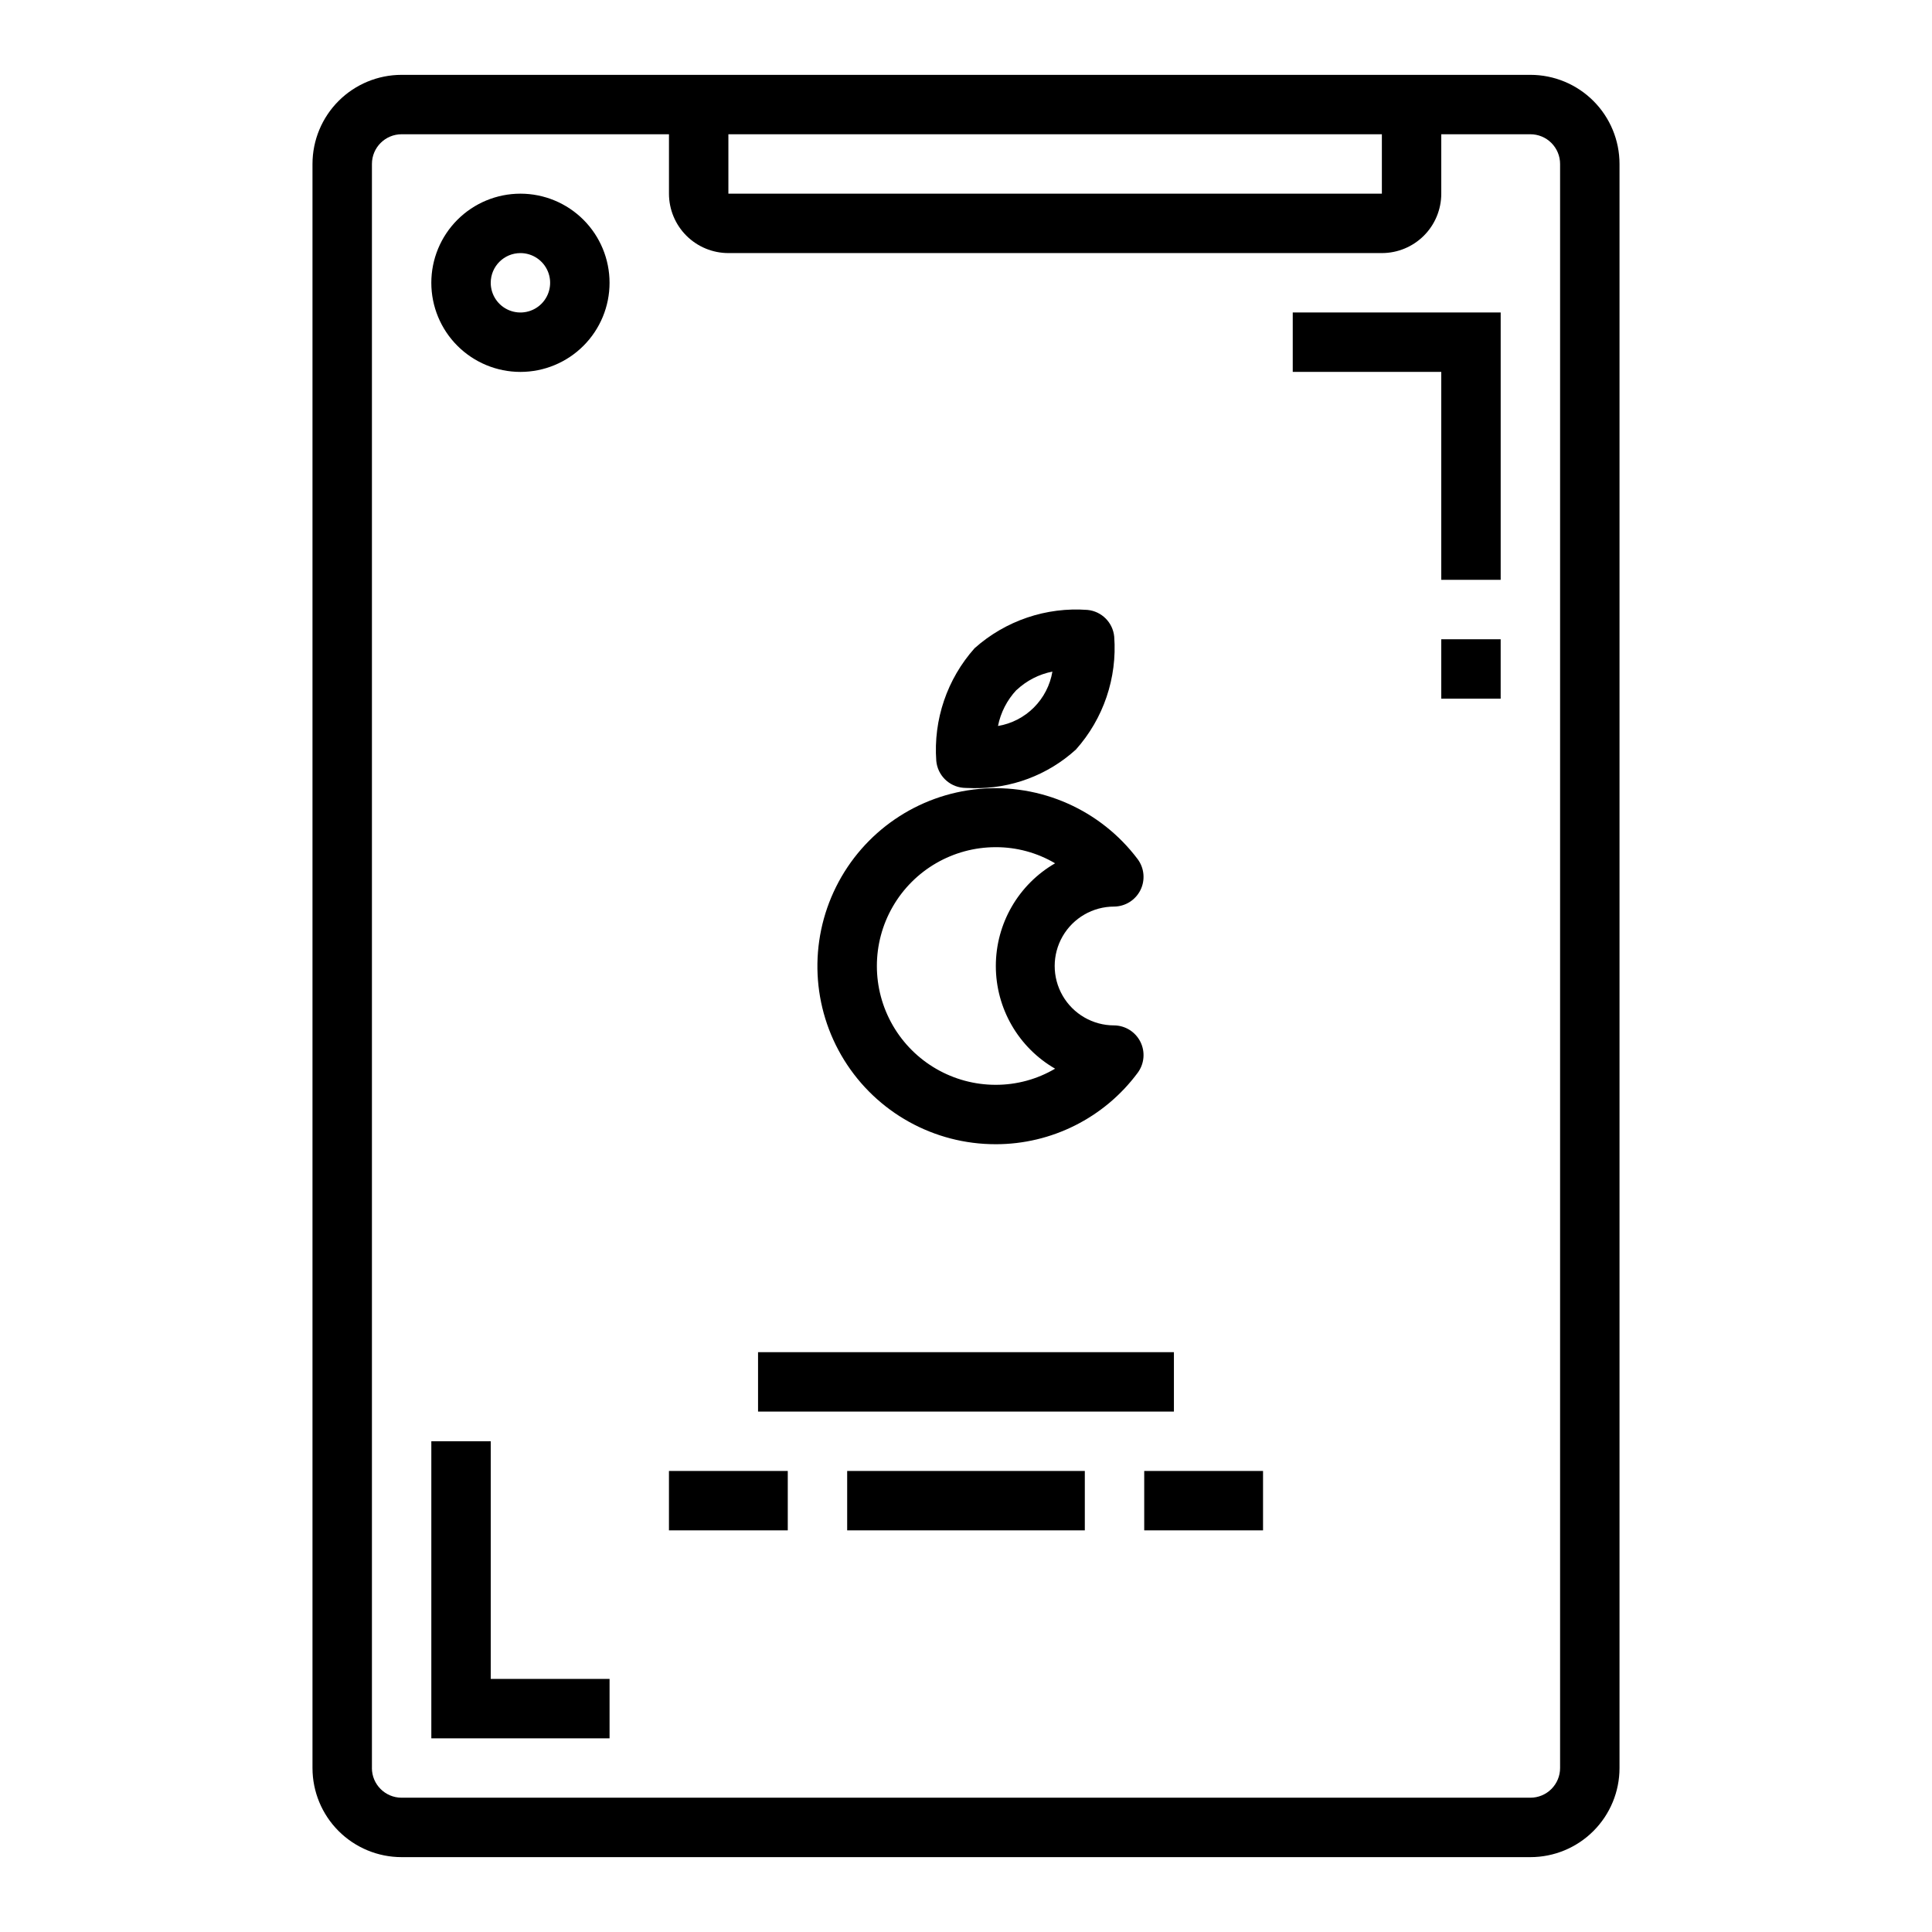 <?xml version="1.0" encoding="UTF-8"?>
<!-- Uploaded to: SVG Repo, www.svgrepo.com, Generator: SVG Repo Mixer Tools -->
<svg fill="#000000" width="800px" height="800px" version="1.1" viewBox="144 144 512 512" xmlns="http://www.w3.org/2000/svg">
 <g>
  <path d="m549.57 636.16c6.266 0 12.27-2.488 16.699-6.918 4.43-4.43 6.918-10.438 6.918-16.699v-425.09c0-6.262-2.488-12.27-6.918-16.699-4.43-4.43-10.434-6.918-16.699-6.918h-299.14c-6.262 0-12.27 2.488-16.699 6.918-4.43 4.43-6.918 10.438-6.918 16.699v425.09c0 6.262 2.488 12.27 6.918 16.699 4.43 4.43 10.438 6.918 16.699 6.918zm-212.54-456.58h173.18v15.742h-173.18zm-94.465 432.96v-425.09c0-4.348 3.523-7.871 7.871-7.871h70.848v15.742c0 4.176 1.66 8.184 4.613 11.133 2.953 2.953 6.957 4.613 11.133 4.613h173.18c4.176 0 8.18-1.66 11.133-4.613 2.953-2.949 4.609-6.957 4.609-11.133v-15.742h23.617c2.09 0 4.09 0.828 5.566 2.305 1.477 1.477 2.305 3.481 2.305 5.566v425.09c0 2.09-0.828 4.09-2.305 5.566-1.477 1.477-3.477 2.305-5.566 2.305h-299.14c-4.348 0-7.871-3.523-7.871-7.871z"/>
  <path d="m281.92 242.56c6.262 0 12.27-2.488 16.699-6.918 4.43-4.43 6.918-10.434 6.918-16.699 0-6.262-2.488-12.27-6.918-16.699-4.43-4.43-10.438-6.918-16.699-6.918s-12.27 2.488-16.699 6.918c-4.43 4.43-6.918 10.438-6.918 16.699 0 6.266 2.488 12.27 6.918 16.699s10.438 6.918 16.699 6.918zm0-31.488c3.184 0 6.055 1.918 7.273 4.859 1.219 2.941 0.543 6.328-1.707 8.578s-5.637 2.926-8.578 1.707-4.859-4.09-4.859-7.273c0-4.348 3.523-7.871 7.871-7.871z"/>
  <path d="m407.87 447.23c14.816 0.008 28.766-7 37.605-18.895 1.781-2.375 2.074-5.547 0.758-8.211-1.316-2.66-4.016-4.356-6.984-4.383-5.625 0-10.824-3-13.637-7.871s-2.812-10.875 0-15.746 8.012-7.871 13.637-7.871c2.969-0.027 5.668-1.723 6.984-4.383s1.023-5.836-0.758-8.211c-9.84-13.055-25.734-20.086-42.012-18.582-16.281 1.5-30.621 11.324-37.902 25.957-7.281 14.637-6.469 32 2.148 45.891 8.617 13.891 23.812 22.328 40.16 22.305zm0-78.719c5.535-0.016 10.973 1.461 15.742 4.273-9.719 5.613-15.707 15.988-15.707 27.215s5.988 21.598 15.707 27.211c-4.769 2.812-10.207 4.289-15.742 4.277-11.25 0-21.645-6.004-27.27-15.746-5.625-9.742-5.625-21.746 0-31.488 5.625-9.742 16.02-15.742 27.27-15.742z"/>
  <path d="m399.21 352.77c0.164 0 1.109 0.094 2.613 0.094 10.078 0.223 19.855-3.441 27.309-10.23 7.301-8.184 10.961-18.98 10.148-29.914-0.359-3.754-3.332-6.727-7.086-7.086-10.934-0.812-21.73 2.852-29.914 10.148-7.285 8.168-10.949 18.941-10.156 29.855 0.34 3.773 3.316 6.769 7.086 7.133zm14.168-25.891h0.004c2.648-2.492 5.945-4.191 9.516-4.902-0.605 3.606-2.32 6.93-4.906 9.516-2.582 2.586-5.91 4.301-9.516 4.902 0.711-3.574 2.41-6.883 4.906-9.547z"/>
  <path d="m321.28 533.82h31.488v15.742h-31.488z"/>
  <path d="m368.51 533.82h62.977v15.742h-62.977z"/>
  <path d="m447.23 533.82h31.488v15.742h-31.488z"/>
  <path d="m525.95 297.66h15.746v-70.852h-55.105v15.746h39.359z"/>
  <path d="m525.95 313.41h15.742v15.742h-15.742z"/>
  <path d="m305.54 588.93h-31.488v-62.977h-15.746v78.723h47.234z"/>
  <path d="m344.89 502.34h110.21v15.742h-110.21z"/>
 </g>
</svg>
